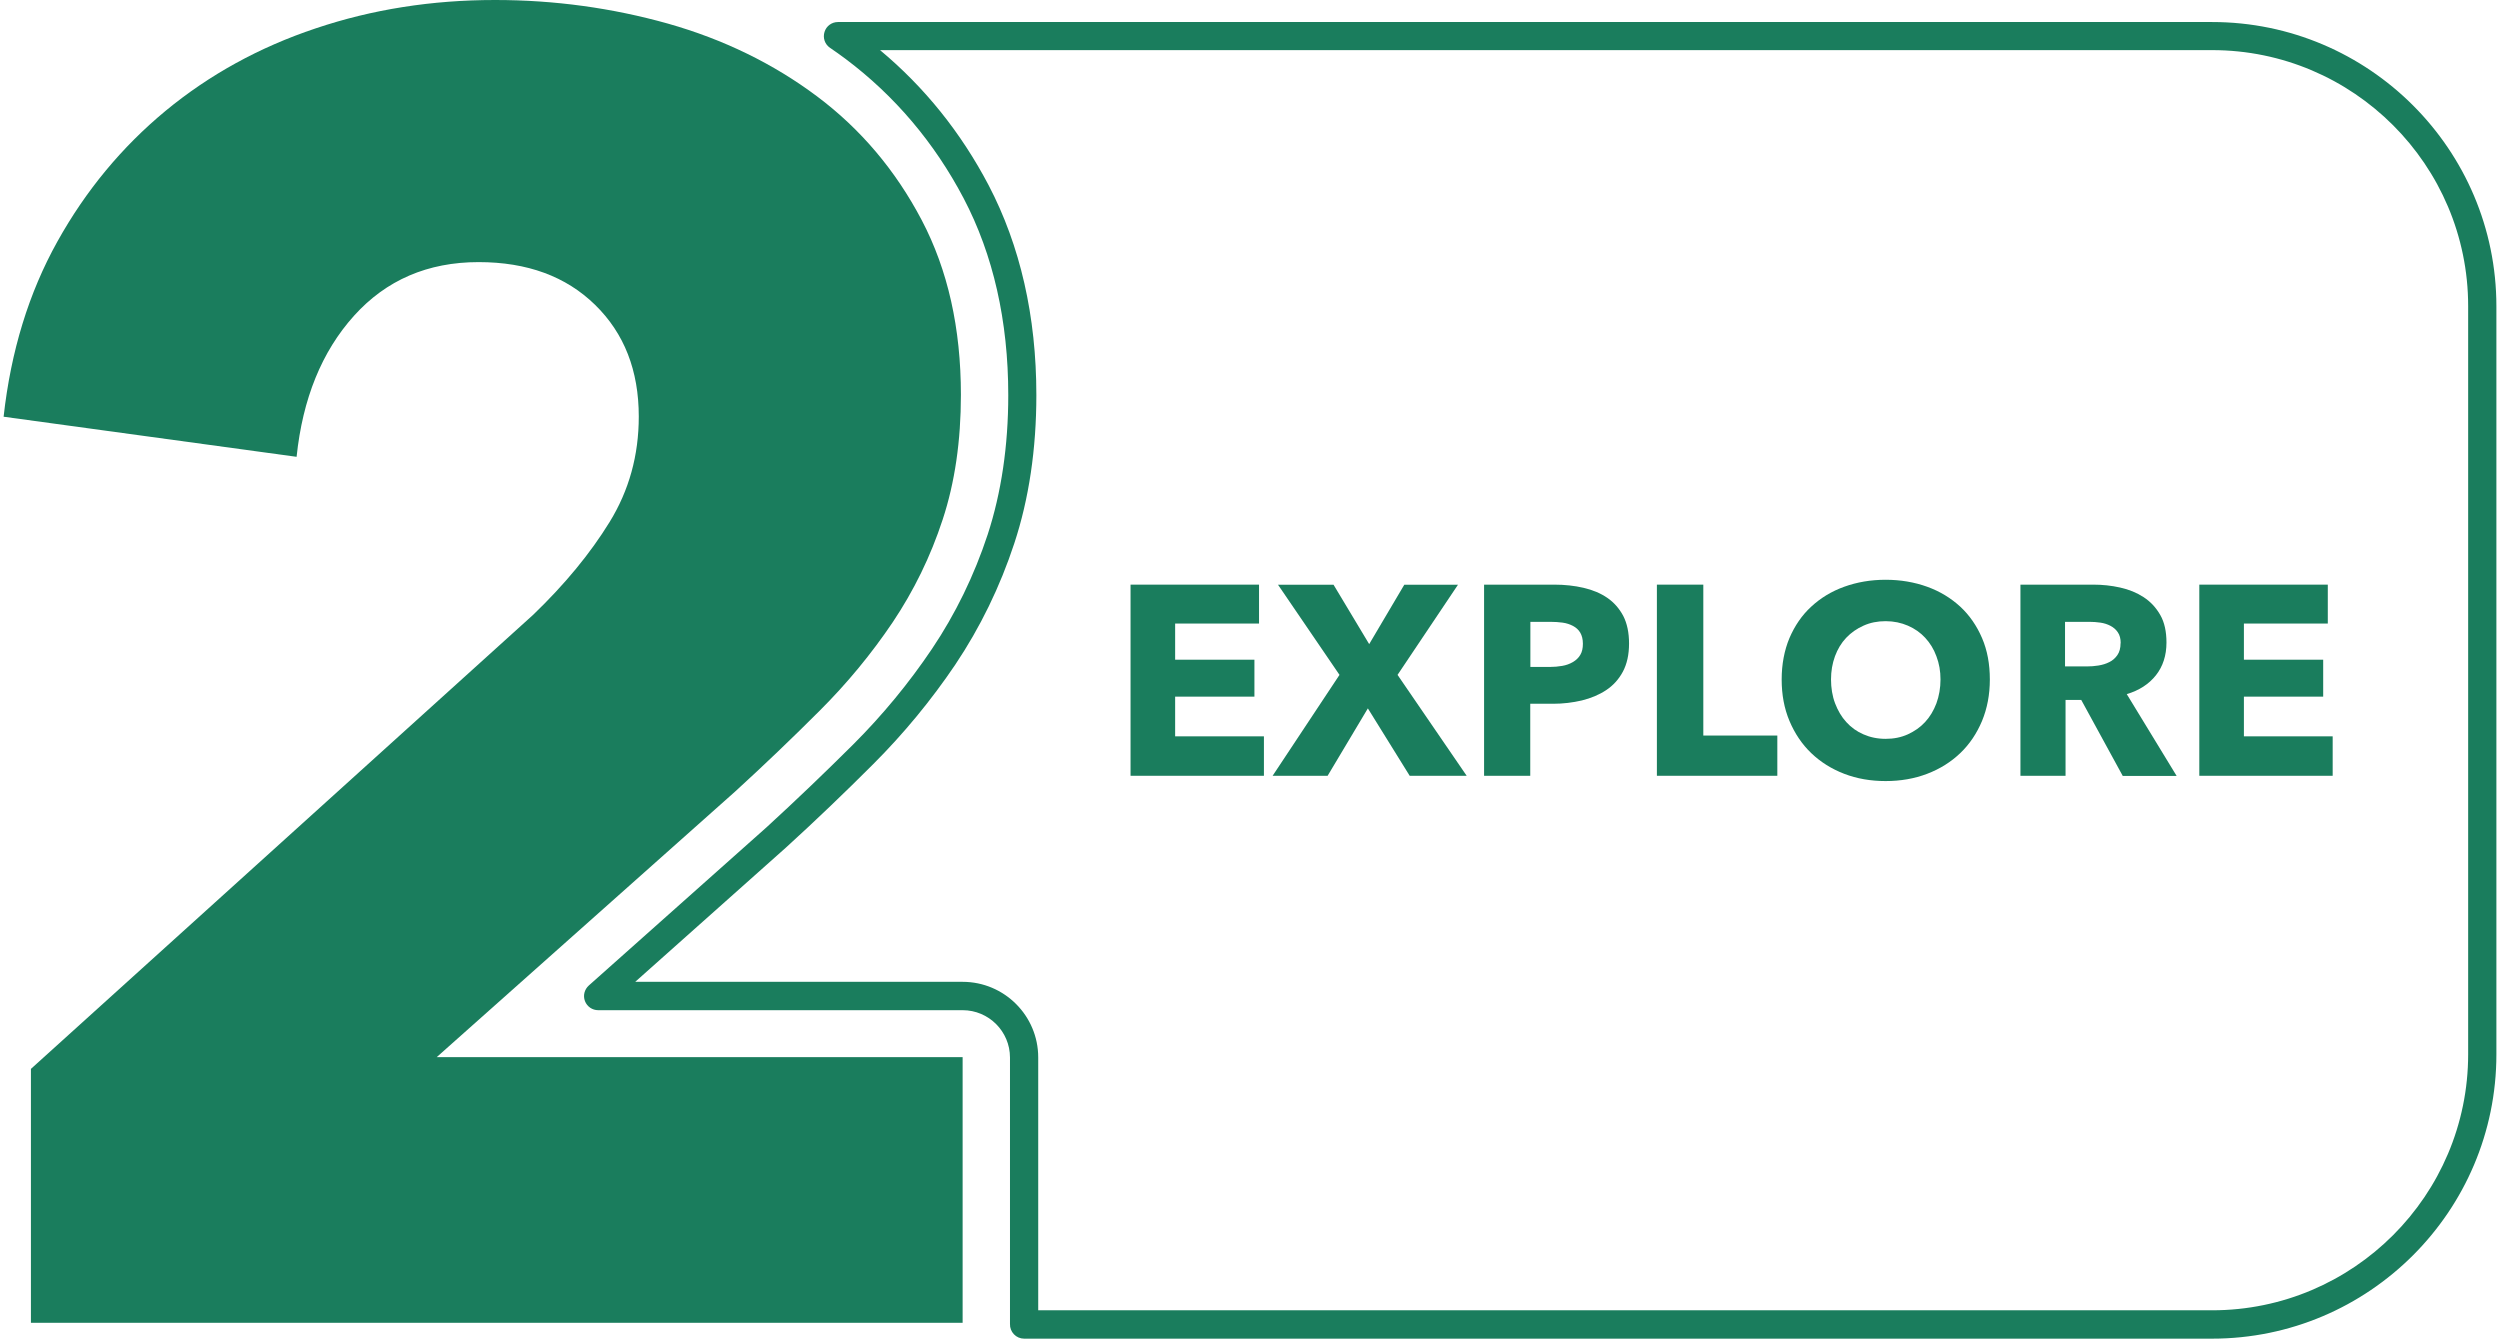 <?xml version="1.0" encoding="UTF-8"?>
<svg xmlns="http://www.w3.org/2000/svg" width="160" height="86" viewBox="0 0 160 86" fill="none">
  <path d="M72.355 49.65V37.417H80.578V39.907H75.209V42.221H80.283V44.585H75.209V47.126H80.891V49.65H72.355Z" fill="#1A7D5D"></path>
  <path d="M90.22 49.65L87.543 45.336L84.968 49.65H81.448L85.728 43.192L81.794 37.425H85.348L87.628 41.224L89.873 37.425H93.309L89.443 43.192L93.867 49.65H90.22Z" fill="#1A7D5D"></path>
  <path d="M104.259 41.182C104.259 41.9 104.124 42.499 103.863 42.989C103.601 43.479 103.238 43.875 102.79 44.171C102.343 44.466 101.82 44.686 101.237 44.829C100.654 44.965 100.038 45.041 99.405 45.041H97.936V49.65H94.981V37.417H99.472C100.139 37.417 100.764 37.484 101.347 37.62C101.929 37.755 102.436 37.966 102.866 38.261C103.297 38.557 103.635 38.945 103.888 39.418C104.133 39.899 104.259 40.482 104.259 41.191V41.182ZM101.305 41.199C101.305 40.912 101.245 40.676 101.136 40.49C101.026 40.304 100.866 40.161 100.671 40.059C100.477 39.958 100.258 39.882 100.004 39.848C99.76 39.815 99.498 39.798 99.236 39.798H97.944V42.685H99.186C99.464 42.685 99.726 42.66 99.979 42.617C100.232 42.575 100.46 42.491 100.663 42.373C100.866 42.255 101.026 42.102 101.136 41.917C101.254 41.723 101.305 41.486 101.305 41.199Z" fill="#1A7D5D"></path>
  <path d="M106.041 49.65V37.417H109.012V47.075H113.749V49.65H106.041Z" fill="#1A7D5D"></path>
  <path d="M127.35 43.487C127.35 44.458 127.181 45.336 126.851 46.138C126.514 46.94 126.058 47.624 125.458 48.198C124.867 48.764 124.158 49.211 123.339 49.523C122.52 49.836 121.634 49.988 120.68 49.988C119.726 49.988 118.84 49.836 118.029 49.523C117.219 49.211 116.518 48.772 115.918 48.198C115.327 47.632 114.863 46.94 114.525 46.138C114.188 45.336 114.027 44.458 114.027 43.487C114.027 42.516 114.196 41.621 114.525 40.836C114.863 40.051 115.319 39.376 115.918 38.827C116.509 38.278 117.21 37.847 118.029 37.552C118.848 37.257 119.726 37.105 120.68 37.105C121.634 37.105 122.52 37.257 123.339 37.552C124.158 37.847 124.859 38.278 125.458 38.827C126.049 39.376 126.514 40.051 126.851 40.836C127.189 41.621 127.35 42.508 127.35 43.487ZM124.192 43.487C124.192 42.955 124.108 42.465 123.93 42.001C123.761 41.537 123.517 41.148 123.213 40.819C122.909 40.49 122.537 40.228 122.107 40.043C121.676 39.857 121.203 39.755 120.68 39.755C120.157 39.755 119.692 39.848 119.262 40.043C118.831 40.237 118.468 40.49 118.156 40.819C117.843 41.148 117.607 41.545 117.438 42.001C117.269 42.465 117.185 42.955 117.185 43.487C117.185 44.019 117.269 44.551 117.446 45.015C117.624 45.48 117.86 45.885 118.164 46.214C118.468 46.552 118.831 46.813 119.262 46.999C119.684 47.185 120.157 47.286 120.68 47.286C121.203 47.286 121.668 47.193 122.098 46.999C122.52 46.805 122.892 46.552 123.204 46.214C123.517 45.876 123.753 45.48 123.93 45.015C124.099 44.551 124.192 44.036 124.192 43.487Z" fill="#1A7D5D"></path>
  <path d="M135.851 49.65L133.2 44.796H132.195V49.65H129.308V37.417H133.968C134.559 37.417 135.125 37.476 135.691 37.603C136.256 37.729 136.754 37.932 137.193 38.219C137.632 38.506 137.987 38.886 138.257 39.359C138.527 39.831 138.654 40.422 138.654 41.123C138.654 41.951 138.426 42.651 137.979 43.217C137.531 43.782 136.906 44.188 136.113 44.424L139.304 49.658H135.851V49.65ZM135.724 41.165C135.724 40.878 135.665 40.642 135.539 40.465C135.42 40.287 135.26 40.152 135.066 40.051C134.872 39.95 134.661 39.882 134.424 39.848C134.188 39.815 133.96 39.798 133.74 39.798H132.162V42.651H133.563C133.808 42.651 134.053 42.634 134.306 42.592C134.559 42.55 134.787 42.482 134.998 42.373C135.209 42.271 135.378 42.119 135.513 41.925C135.648 41.731 135.716 41.478 135.716 41.165H135.724Z" fill="#1A7D5D"></path>
  <path d="M140.756 49.65V37.417H148.979V39.907H143.61V42.221H148.684V44.585H143.61V47.126H149.291V49.65H140.756Z" fill="#1A7D5D"></path>
  <path d="M141.575 85.674H65.542C65.297 85.674 65.061 85.573 64.892 85.395C64.723 85.218 64.63 84.982 64.639 84.737V67.683C64.639 66.011 63.28 64.652 61.608 64.652H38.282C37.91 64.652 37.572 64.424 37.437 64.07C37.302 63.715 37.404 63.327 37.682 63.074L49.063 52.943C50.971 51.195 52.819 49.422 54.609 47.641C56.492 45.758 58.181 43.707 59.641 41.537C61.152 39.291 62.351 36.826 63.212 34.209C64.082 31.541 64.529 28.544 64.529 25.285C64.529 20.541 63.567 16.302 61.676 12.697C59.801 9.126 57.252 6.121 54.111 3.765C53.782 3.521 53.453 3.284 53.115 3.056C52.786 2.828 52.651 2.423 52.769 2.043C52.887 1.663 53.233 1.41 53.63 1.41H141.575C151.605 1.41 159.769 9.574 159.769 19.603V67.481C159.769 77.51 151.605 85.674 141.575 85.674ZM66.446 83.859H141.575C150.608 83.859 157.962 76.505 157.962 67.472V19.595C157.962 10.562 150.608 3.208 141.575 3.208H56.323C59.168 5.58 61.498 8.476 63.271 11.853C65.297 15.728 66.327 20.245 66.327 25.285C66.327 28.73 65.855 31.921 64.918 34.766C64.006 37.544 62.731 40.161 61.135 42.541C59.607 44.804 57.843 46.949 55.884 48.907C54.086 50.705 52.212 52.504 50.312 54.234L40.654 62.837H61.608C64.276 62.837 66.446 65.007 66.446 67.675V83.859Z" fill="#1A7D5D"></path>
  <path d="M1.979 84.686V68.409L34.128 39.342C36.146 37.4 37.775 35.425 39.016 33.407C40.257 31.389 40.882 29.143 40.882 26.661C40.882 23.715 39.953 21.334 38.087 19.511C36.222 17.687 33.74 16.775 30.633 16.775C27.374 16.775 24.715 17.923 22.655 20.211C20.595 22.499 19.37 25.513 18.982 29.236L0.231 26.67C0.696 22.474 1.844 18.742 3.668 15.467C5.491 12.191 7.804 9.405 10.599 7.092C13.393 4.787 16.593 3.022 20.206 1.815C23.82 0.599 27.644 0 31.68 0C35.487 0 39.168 0.507 42.748 1.511C46.319 2.524 49.502 4.078 52.296 6.171C55.09 8.265 57.319 10.908 58.991 14.09C60.663 17.273 61.498 21.005 61.498 25.268C61.498 28.223 61.11 30.883 60.333 33.246C59.557 35.619 58.484 37.805 57.134 39.823C55.774 41.841 54.221 43.724 52.473 45.471C50.726 47.219 48.919 48.949 47.053 50.655L27.948 67.658H61.608V84.661H1.979V84.686Z" fill="#1A7D5D"></path>
</svg>
